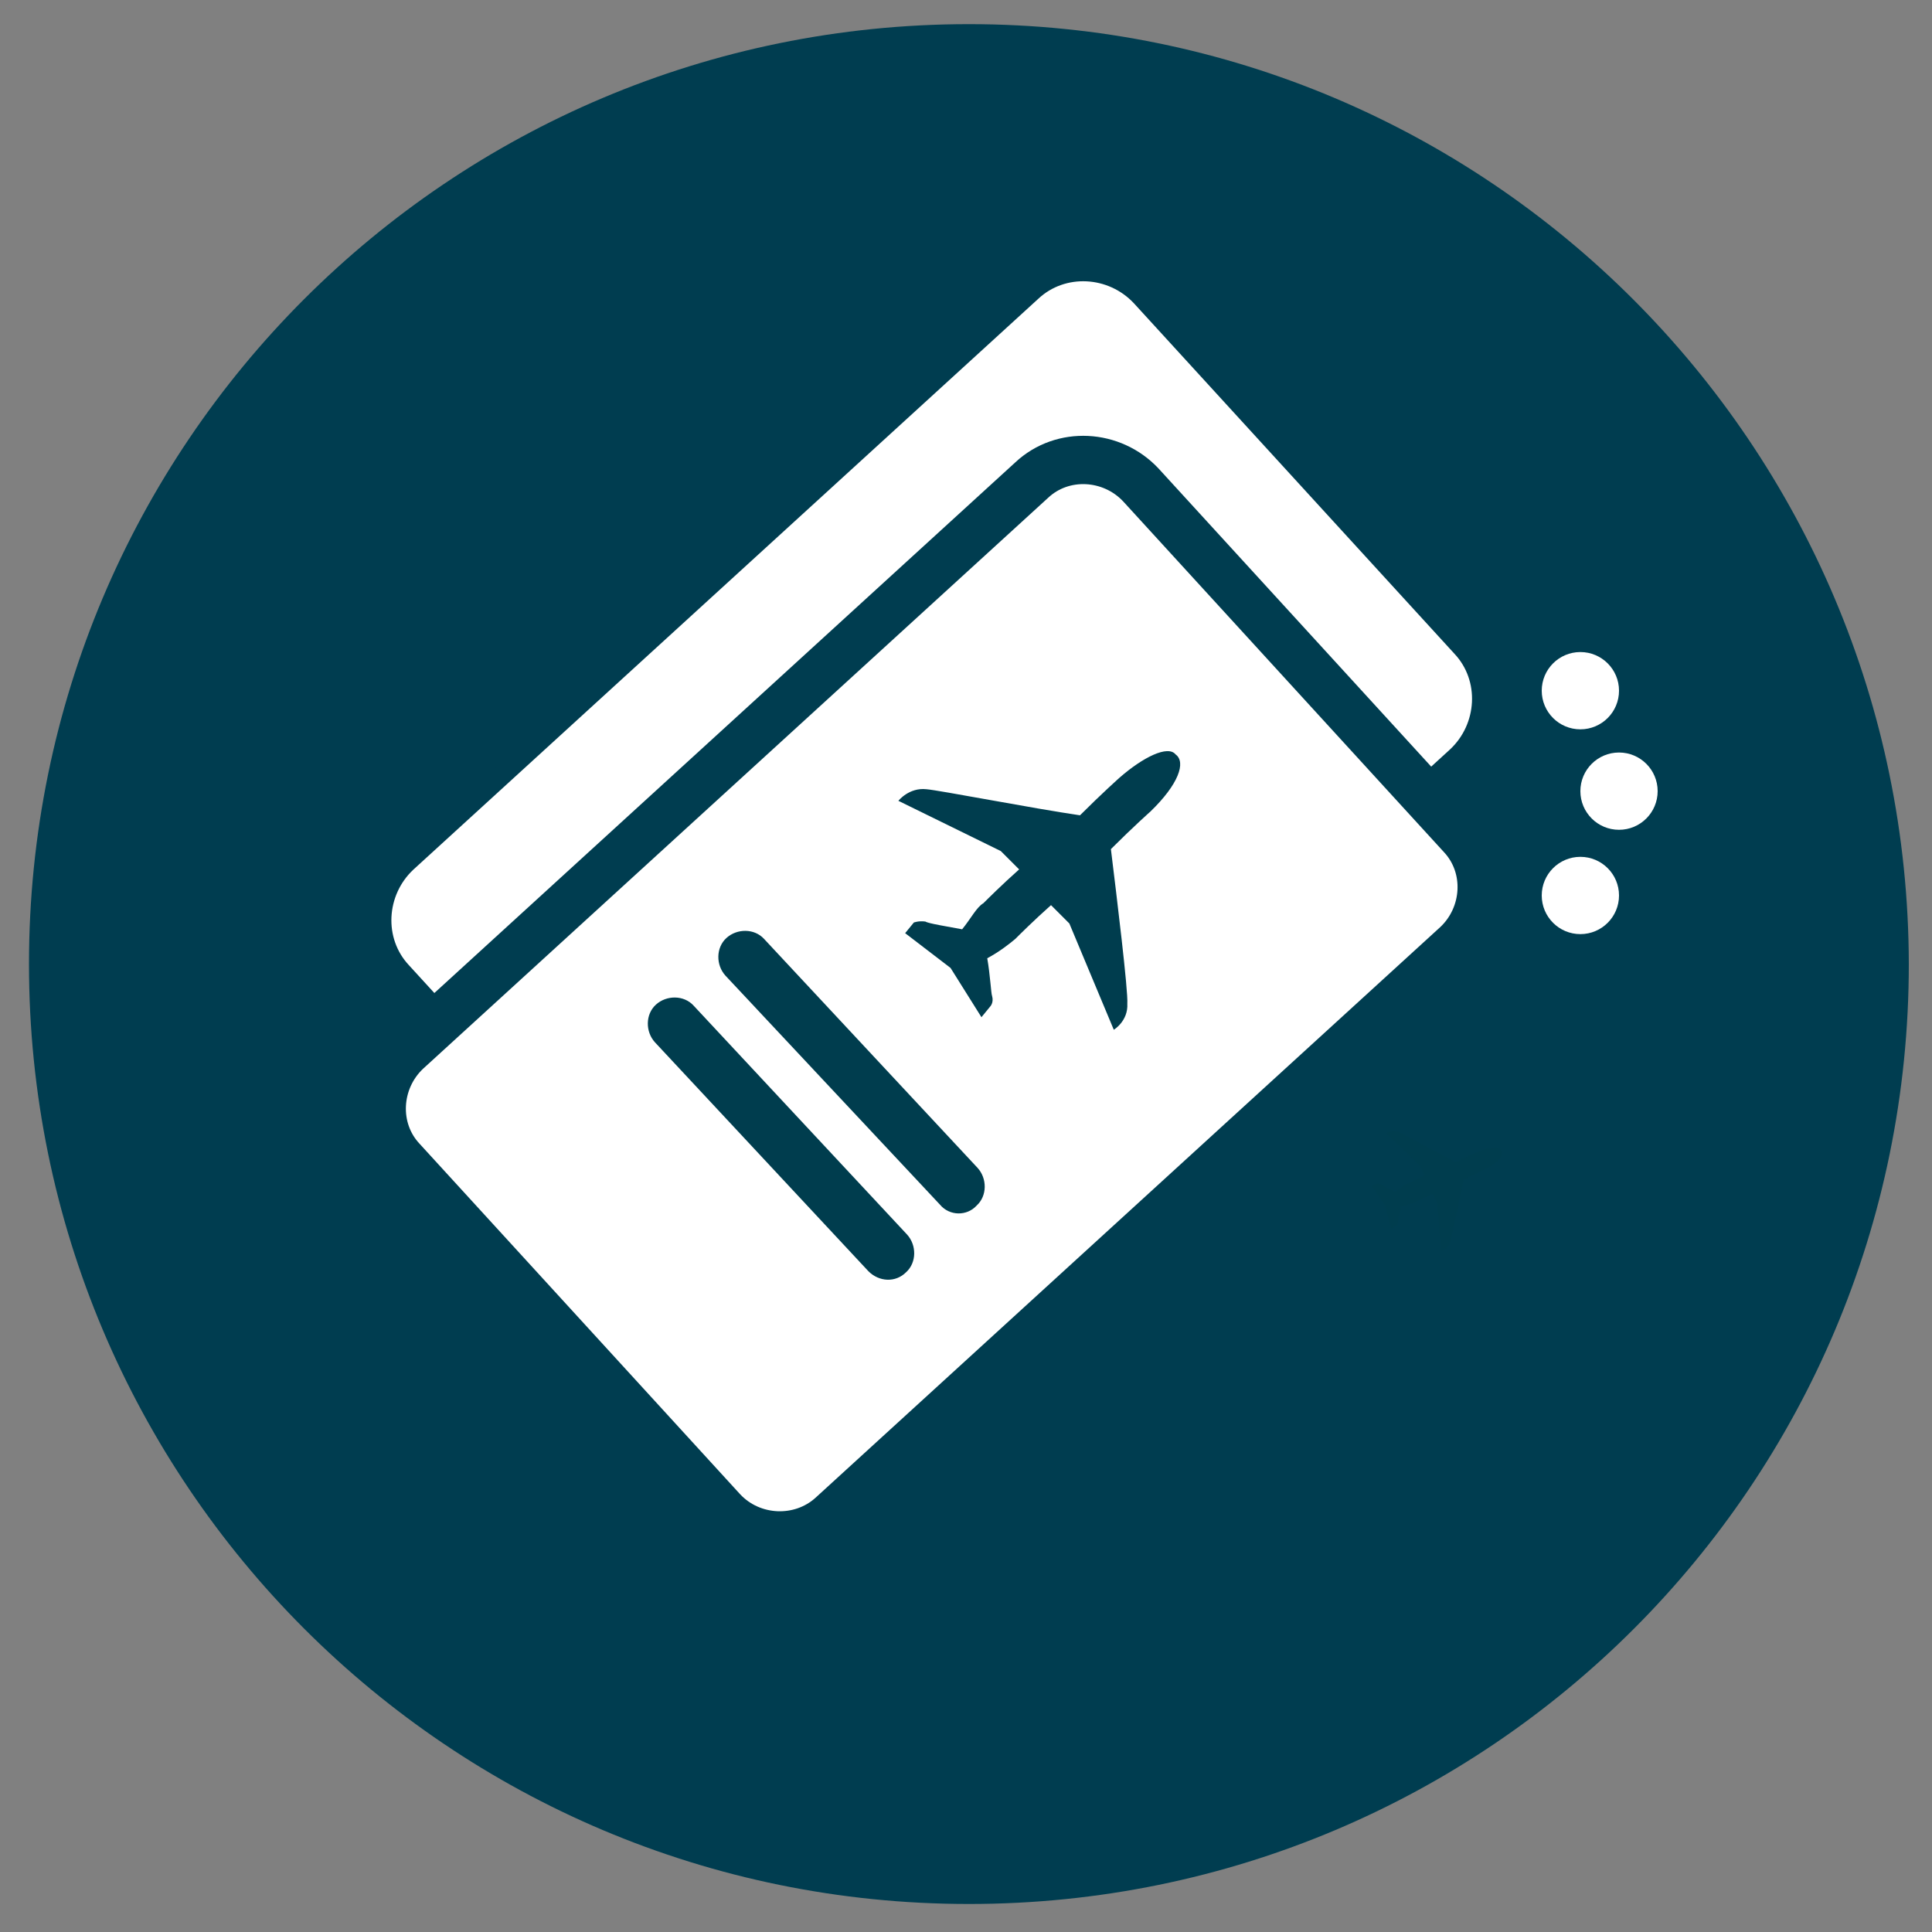 <?xml version="1.0" encoding="utf-8"?>
<!-- Generator: Adobe Illustrator 23.0.1, SVG Export Plug-In . SVG Version: 6.00 Build 0)  -->
<svg version="1.1" id="Layer_1" xmlns="http://www.w3.org/2000/svg" xmlns:xlink="http://www.w3.org/1999/xlink" x="0px" y="0px"
	 viewBox="0 0 200 200" style="enable-background:new 0 0 200 200;" xml:space="preserve">
<rect x="0" y="0" width="200" height="200" fill="#808080" stroke="none"/>
<style type="text/css">
	.st0{fill:#003D50;}
	.st1{fill:#003D4E;}
	.st2{fill:#FFFFFF;stroke:#003D50;stroke-width:2;stroke-miterlimit:10;}
	.st3{fill:#FFFFFF;stroke:#003D50;stroke-width:5;stroke-miterlimit:10;}
	.st4{fill:#FFFFFF;}
</style>
<path class="st0" d="M100.3,2.5C46.5,2.5,3,46,3,99.8c0,53.7,43.5,97.3,97.3,97.3s97.3-43.5,97.3-97.3C197.5,46,154,2.5,100.3,2.5z"
	/>
<path class="st1" d="M153.6,121.1c0,0-0.9,0.4-2.1,1c-0.4,2-1.2,6-1.4,6.5c-0.2,0.7-0.9,0.9-0.9,0.9l-0.4-4.9l-0.5-1
	c-0.9,0.4-1.7,0.8-1.9,0.9c-0.3,0.1-0.8,0.3-1.4,0.4c-0.1,0.7-0.3,1.5-0.3,1.6c0,0.3-0.2,0.4-0.2,0.4l-0.5,0.3l-0.6-2.4l-1.4-2
	l0.5-0.3c0,0,0.2,0,0.5,0.1c0.1,0.1,0.8,0.5,1.4,0.8c0.5-0.3,0.9-0.7,1.2-0.8c0.2-0.1,1-0.5,1.9-0.9l-0.5-1l-3.5-3.4
	c0,0,0.6-0.4,1.3-0.1c0.5,0.2,4.1,2.2,5.9,3.1c1.2-0.6,2.1-1,2.1-1c1.2-0.5,2.4-0.7,2.6-0.2l0,0l0,0l0,0l0,0
	C155.7,119.6,155.1,120.4,153.6,121.1z"/>
<path class="st2" d="M74.8,136.9l-33.2-36.3c-3-3.2-2.7-8.3,0.5-11.3l64.7-59.1c3.2-3,8.3-2.7,11.3,0.5L151.3,67
	c3,3.2,2.7,8.3-0.5,11.3l-64.7,59.1C82.9,140.3,77.8,140.1,74.8,136.9z"/>
<path class="st3" d="M74.8,156.4l-33.2-36.3c-3-3.2-2.7-8.3,0.5-11.3l64.7-59.1c3.2-3,8.3-2.7,11.3,0.5l33.2,36.3
	c3,3.2,2.7,8.3-0.5,11.3l-64.7,59.1C82.9,159.8,77.8,159.6,74.8,156.4z"/>
<path class="st1" d="M119.1,84c0,0-1.8,1.6-4.1,3.9c0.6,4.9,1.8,14.7,1.7,16c0.1,1.8-1.4,2.7-1.4,2.7l-4.6-11l-1.9-1.9
	c-1.8,1.6-3.3,3.1-3.7,3.5c-0.6,0.5-1.6,1.3-2.9,2c0.3,1.7,0.4,3.7,0.5,3.9c0.2,0.7-0.2,1.1-0.2,1.1l-0.9,1.1l-3.2-5.1l-4.7-3.6
	l0.9-1.1c0,0,0.5-0.2,1.2-0.1c0.3,0.2,2.2,0.5,3.8,0.8c0.9-1.1,1.5-2.3,2.2-2.7c0.4-0.4,1.9-1.9,3.7-3.5l-1.9-1.9L93,82.9
	c0,0,1.1-1.4,2.9-1.2c1.3,0.1,11.1,2,15.9,2.7c2.3-2.3,4.1-3.9,4.1-3.9c2.4-2.1,5-3.4,5.8-2.4l0,0l0,0l0,0l0,0
	C122.8,78.9,122,81.2,119.1,84z"/>
<g>
	<path class="st1" d="M97.3,124.7L75.1,101c-1-1.1-1-2.9,0.1-3.9l0,0c1.1-1,2.9-1,3.9,0.1l22.1,23.7c1,1.1,1,2.9-0.1,3.9l0,0
		C100.1,125.9,98.3,125.9,97.3,124.7z"/>
	<path class="st1" d="M89.9,131.6l-22.1-23.7c-1-1.1-1-2.9,0.1-3.9l0,0c1.1-1,2.9-1,3.9,0.1l22.1,23.7c1,1.1,1,2.9-0.1,3.9l0,0
		C92.7,132.8,91,132.7,89.9,131.6z"/>
</g>
<g>
	<circle class="st4" cx="163.6" cy="71.5" r="4"/>
	<circle class="st4" cx="167.6" cy="81.9" r="4"/>
	<circle class="st4" cx="163.6" cy="92.7" r="4"/>
</g>
</svg>
